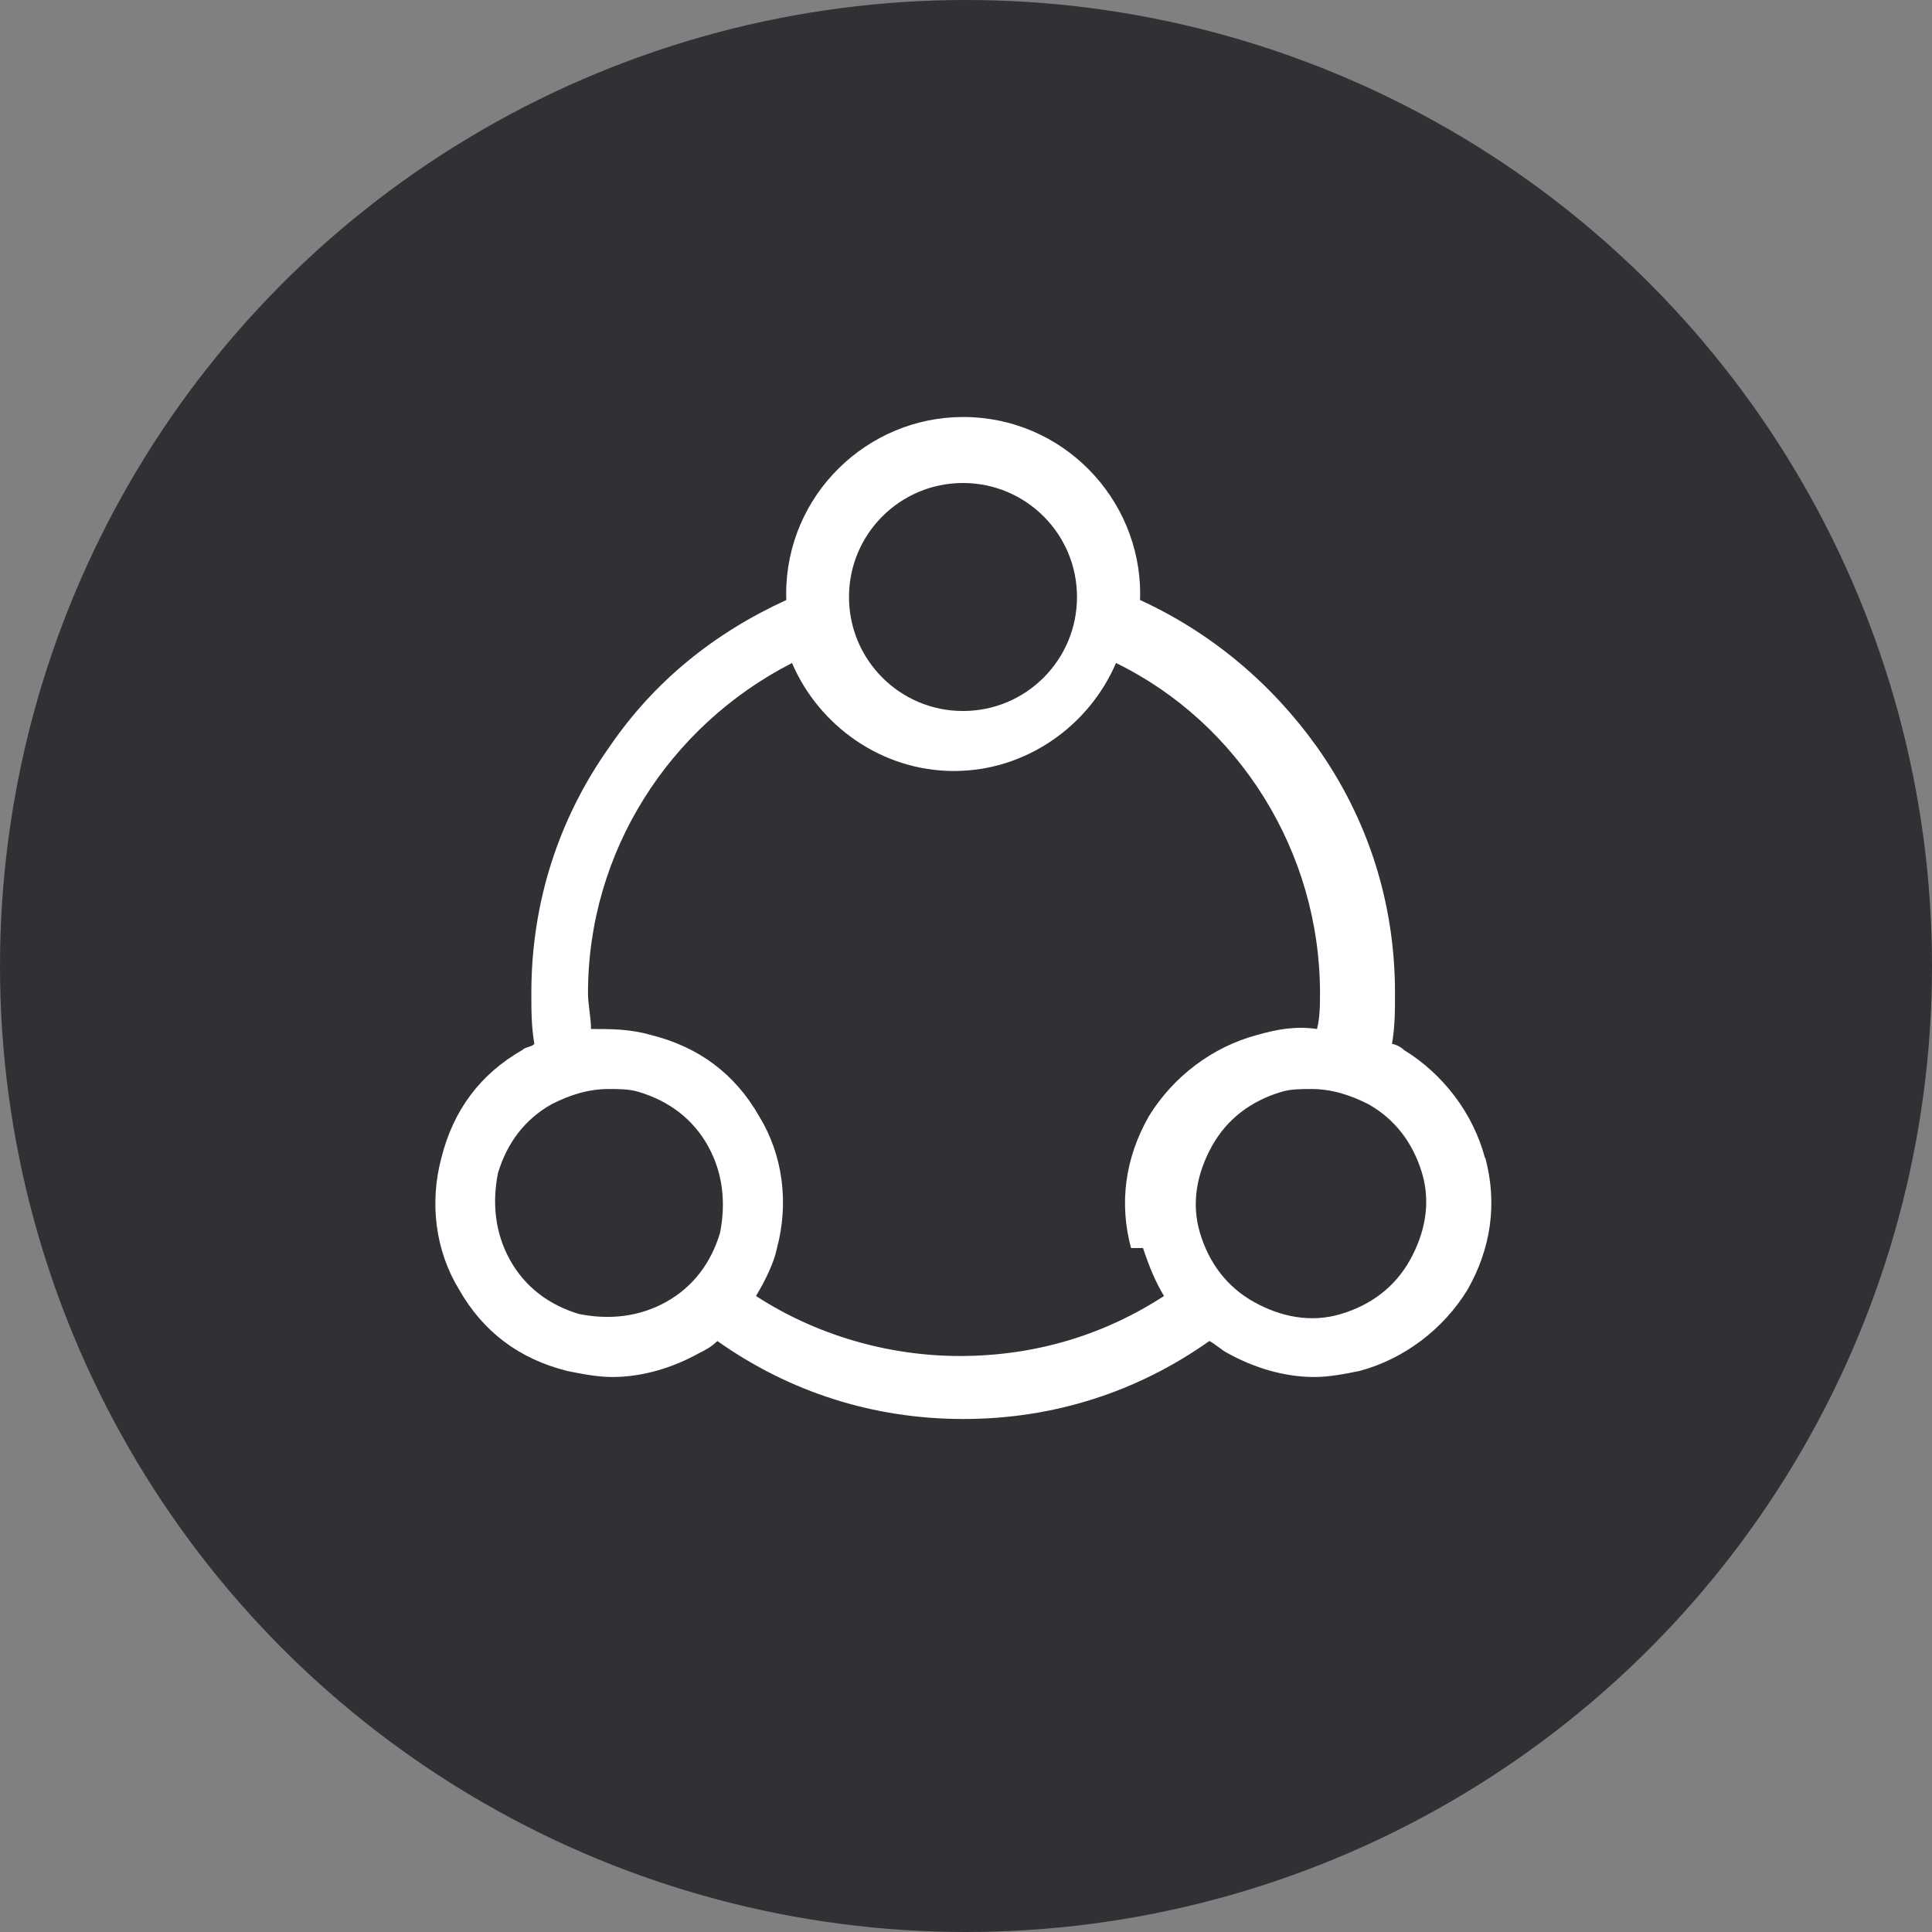 <?xml version="1.0" encoding="UTF-8"?>
<!DOCTYPE svg PUBLIC "-//W3C//DTD SVG 1.1//EN" "http://www.w3.org/Graphics/SVG/1.1/DTD/svg11.dtd">
<!-- Creator: CorelDRAW -->
<svg xmlns="http://www.w3.org/2000/svg" xml:space="preserve" width="49px" height="49px" shape-rendering="geometricPrecision" text-rendering="geometricPrecision" image-rendering="optimizeQuality" fill-rule="evenodd" clip-rule="evenodd"
viewBox="0 0 0.644 0.644"
 xmlns:xlink="http://www.w3.org/1999/xlink">
 <rect x="0" y="0" width="0.644" height="0.644" fill="#808080" stroke="none"/>
 <g id="Слой_x0020_1">
  <g id="_513558648">
   <circle id="_513558816" fill="#303134" cx="0.322" cy="0.322" r="0.322"/>
   <path id="_513558864" fill="white" d="M0.495 0.386c-0.004,-0.015 -0.014,-0.028 -0.027,-0.036 -0.001,-0.001 -0.003,-0.002 -0.004,-0.002 0.001,-0.006 0.001,-0.011 0.001,-0.017 0,-0.03 -0.009,-0.058 -0.026,-0.082 -0.015,-0.021 -0.035,-0.038 -0.059,-0.049 3.72788e-005,-0.001 5.9646e-005,-0.001 5.9646e-005,-0.002 0,-0.032 -0.026,-0.059 -0.059,-0.059 -0.032,0 -0.059,0.026 -0.059,0.059 0,0.001 1.86394e-005,0.001 5.9646e-005,0.002 -0.024,0.011 -0.044,0.027 -0.059,0.049 -0.017,0.024 -0.026,0.052 -0.026,0.082 0,0.006 0,0.011 0.001,0.017 -0.001,0.001 -0.003,0.001 -0.004,0.002 -0.014,0.008 -0.023,0.02 -0.027,0.036 -0.004,0.015 -0.002,0.031 0.006,0.044 0.008,0.014 0.02,0.023 0.036,0.027 0.005,0.001 0.01,0.002 0.015,0.002 0.01,0 0.02,-0.003 0.029,-0.008 0.002,-0.001 0.004,-0.002 0.006,-0.004 0.024,0.017 0.052,0.026 0.082,0.026 0.03,0 0.058,-0.009 0.082,-0.026 0.002,0.001 0.004,0.003 0.006,0.004 0.009,0.005 0.019,0.008 0.029,0.008 0.005,0 0.01,-0.001 0.015,-0.002 0.015,-0.004 0.028,-0.014 0.036,-0.027 0.008,-0.014 0.01,-0.029 0.006,-0.044zm-0.174 -0.225c0.021,0 0.038,0.017 0.038,0.038 0,0.021 -0.017,0.038 -0.038,0.038 -0.021,0 -0.038,-0.017 -0.038,-0.038 0,-0.021 0.017,-0.038 0.038,-0.038zm-0.081 0.25c-0.003,0.01 -0.009,0.018 -0.018,0.023 -0.009,0.005 -0.019,0.006 -0.029,0.004 -0.01,-0.003 -0.018,-0.009 -0.023,-0.018 -0.005,-0.009 -0.006,-0.019 -0.004,-0.029 0.003,-0.01 0.009,-0.018 0.018,-0.023 0.006,-0.003 0.012,-0.005 0.019,-0.005 0.003,0 0.007,0 0.01,0.001 0.01,0.003 0.018,0.009 0.023,0.018 0.005,0.009 0.006,0.019 0.004,0.029zm0.141 0.005c0.002,0.006 0.004,0.011 0.007,0.016 -0.02,0.013 -0.043,0.02 -0.068,0.02 -0.024,0 -0.048,-0.007 -0.068,-0.02 0.003,-0.005 0.006,-0.011 0.007,-0.016 0.004,-0.015 0.002,-0.031 -0.006,-0.044 -0.008,-0.014 -0.02,-0.023 -0.036,-0.027 -0.007,-0.002 -0.013,-0.002 -0.02,-0.002 -0,-0.004 -0.001,-0.008 -0.001,-0.012 0,-0.047 0.027,-0.089 0.068,-0.11 0.009,0.021 0.03,0.036 0.054,0.036 0.024,0 0.045,-0.015 0.054,-0.036 0.041,0.02 0.068,0.063 0.068,0.11 0,0.004 -0,0.008 -0.001,0.012 -0.007,-0.001 -0.013,0 -0.02,0.002 -0.015,0.004 -0.028,0.014 -0.036,0.027 -0.008,0.014 -0.01,0.029 -0.006,0.044zm0.089 0.004c-0.005,0.009 -0.013,0.015 -0.023,0.018 -0.01,0.003 -0.02,0.001 -0.029,-0.004 -0.009,-0.005 -0.015,-0.013 -0.018,-0.023 -0.003,-0.01 -0.001,-0.02 0.004,-0.029 0.005,-0.009 0.013,-0.015 0.023,-0.018 0.003,-0.001 0.007,-0.001 0.01,-0.001 0.007,0 0.013,0.002 0.019,0.005 0.009,0.005 0.015,0.013 0.018,0.023 0.003,0.01 0.001,0.02 -0.004,0.029z"/>
  </g>
 </g>
</svg>

